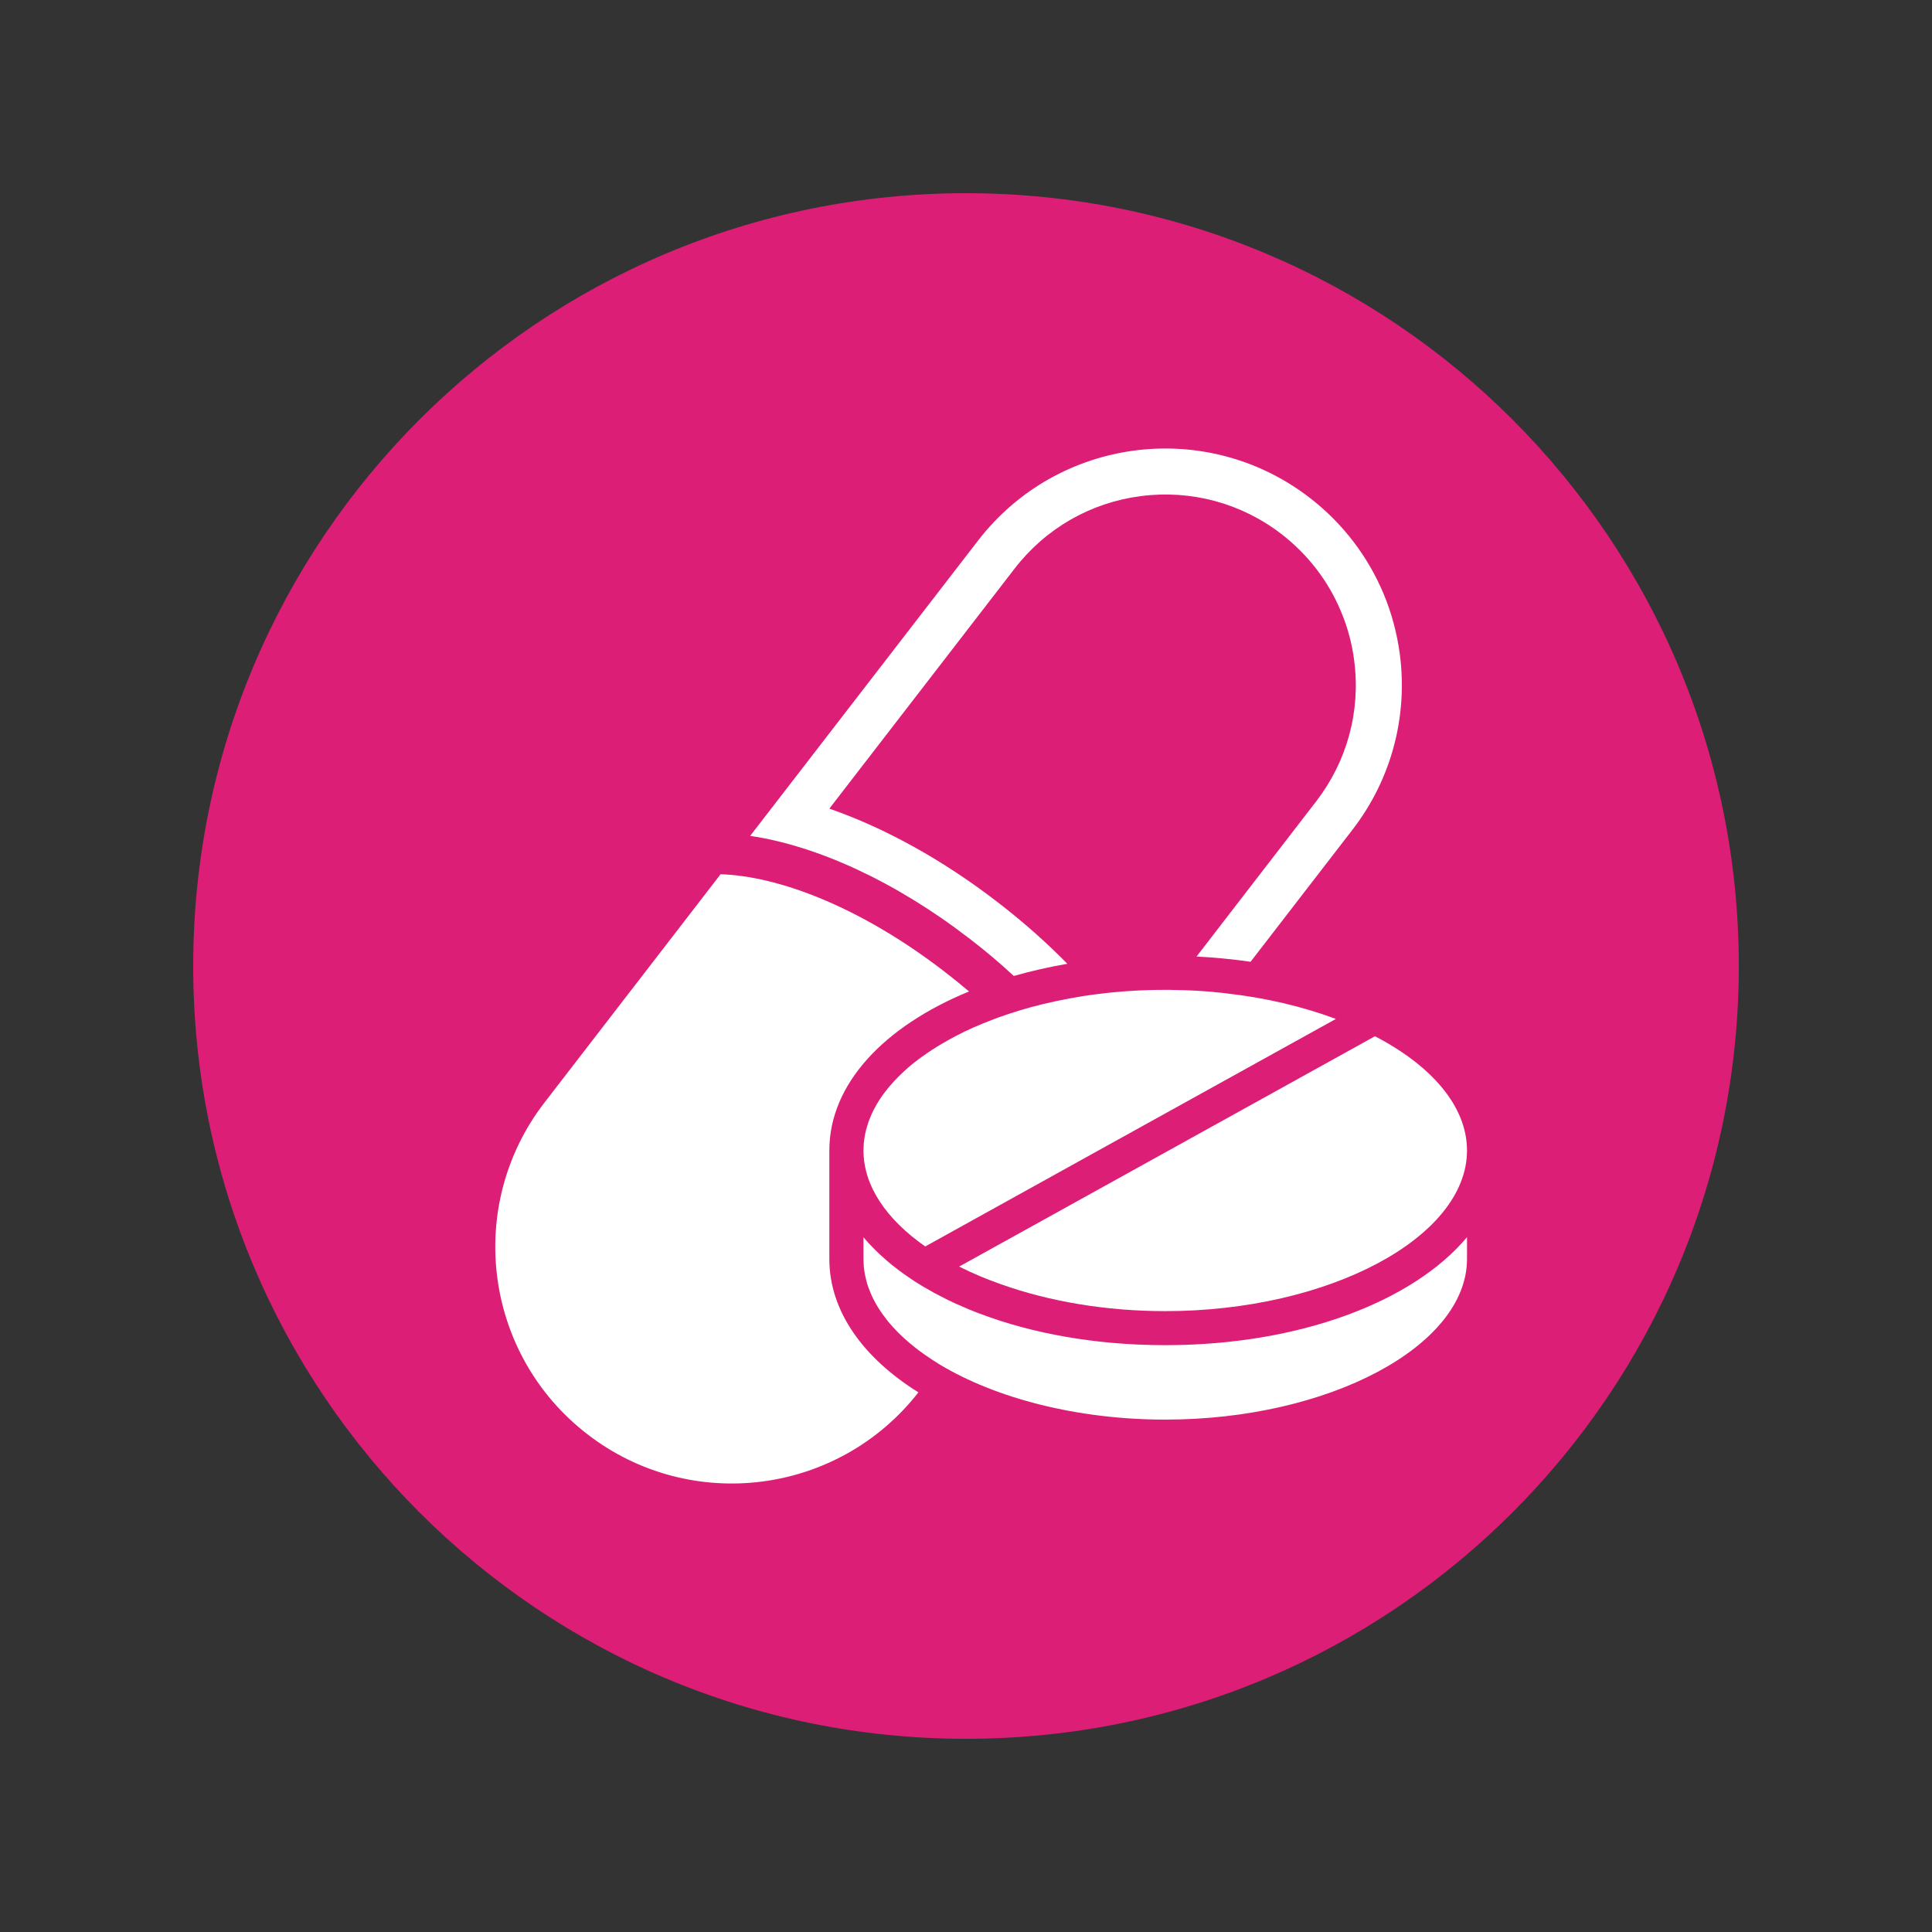 <svg xmlns="http://www.w3.org/2000/svg" xmlns:xlink="http://www.w3.org/1999/xlink" width="100" zoomAndPan="magnify" viewBox="0 0 75 75" height="100" preserveAspectRatio="xMidYMid meet" version="1.0"><rect x="0" y="0" width="75" height="75" fill="#333333" stroke="none"/><defs><clipPath id="41f4424fd4"><path d="M 7.5 7.5 L 67.5 7.5 L 67.5 67.5 L 7.5 67.5 Z M 7.5 7.5 " clip-rule="nonzero"/></clipPath><clipPath id="1df71939a6"><path d="M 37.5 7.5 C 20.93 7.5 7.5 20.93 7.5 37.5 C 7.5 54.07 20.93 67.5 37.5 67.5 C 54.07 67.5 67.5 54.07 67.5 37.5 C 67.5 20.93 54.07 7.5 37.5 7.5 Z M 37.5 7.5 " clip-rule="nonzero"/></clipPath></defs><g clip-path="url(#41f4424fd4)"><g clip-path="url(#1df71939a6)"><path fill="#dd1e76" d="M 7.5 7.5 L 67.5 7.5 L 67.5 67.5 L 7.5 67.5 Z M 7.5 7.5 " fill-opacity="1" fill-rule="nonzero"/></g></g><path fill="#ffffff" d="M 54.344 25.418 C 54.238 24.613 54.031 23.82 53.715 23.062 C 53.121 21.637 52.156 20.336 50.844 19.324 C 46.828 16.227 41.066 16.969 37.969 20.984 L 29.121 32.449 C 31.68 32.824 34.73 34.195 37.641 36.441 C 38.25 36.906 38.82 37.391 39.355 37.887 C 40.016 37.699 40.711 37.539 41.434 37.414 C 40.617 36.582 39.715 35.781 38.734 35.027 C 36.609 33.387 34.363 32.145 32.195 31.391 L 39.383 22.078 C 40.59 20.512 42.332 19.512 44.289 19.258 C 46.25 19.008 48.191 19.531 49.754 20.738 C 50.773 21.527 51.574 22.566 52.062 23.75 C 52.316 24.355 52.488 24.996 52.57 25.648 C 52.824 27.609 52.297 29.547 51.094 31.109 L 46.449 37.133 C 47.164 37.168 47.867 37.238 48.547 37.336 L 52.508 32.203 C 54.055 30.195 54.645 27.75 54.344 25.418 " fill-opacity="1" fill-rule="nonzero"/><path fill="#ffffff" d="M 35.652 54.051 C 32.547 58.035 26.805 58.766 22.801 55.676 C 18.785 52.578 18.043 46.812 21.137 42.801 L 27.973 33.938 C 30.223 34.008 33.406 35.207 36.66 37.715 C 36.992 37.969 37.309 38.227 37.617 38.488 C 34.312 39.848 32.195 42.082 32.195 44.66 L 32.195 48.875 C 32.195 50.895 33.5 52.707 35.652 54.051 " fill-opacity="1" fill-rule="nonzero"/><path fill="#ffffff" d="M 41.043 47.059 L 53.375 40.227 C 55.566 41.363 56.949 42.945 56.949 44.66 C 56.949 48.039 51.586 50.898 45.234 50.898 C 42.91 50.898 40.727 50.516 38.883 49.863 C 38.297 49.66 37.746 49.426 37.234 49.168 L 41.043 47.059 " fill-opacity="1" fill-rule="nonzero"/><path fill="#ffffff" d="M 33.52 44.66 C 33.52 44.602 33.523 44.547 33.527 44.488 C 33.527 44.457 33.531 44.426 33.531 44.398 C 33.535 44.363 33.535 44.332 33.543 44.301 C 33.547 44.254 33.551 44.203 33.562 44.156 C 33.566 44.113 33.574 44.074 33.582 44.031 C 33.594 43.98 33.605 43.93 33.617 43.879 C 33.633 43.816 33.652 43.75 33.672 43.688 C 33.688 43.633 33.703 43.578 33.727 43.523 C 33.73 43.504 33.738 43.484 33.746 43.469 C 33.762 43.426 33.781 43.379 33.801 43.336 C 33.816 43.293 33.836 43.25 33.855 43.211 C 33.887 43.145 33.918 43.078 33.957 43.012 C 34.004 42.918 34.059 42.82 34.121 42.727 C 34.145 42.691 34.168 42.652 34.195 42.613 C 34.328 42.414 34.484 42.223 34.656 42.031 C 34.695 41.984 34.742 41.938 34.789 41.891 C 34.789 41.887 34.789 41.887 34.793 41.883 C 34.848 41.828 34.898 41.773 34.957 41.719 C 35.004 41.672 35.051 41.629 35.102 41.582 C 35.137 41.551 35.172 41.52 35.207 41.488 C 35.246 41.449 35.289 41.414 35.332 41.379 C 35.387 41.332 35.441 41.285 35.5 41.242 C 35.711 41.074 35.938 40.914 36.172 40.762 C 36.234 40.719 36.301 40.676 36.367 40.637 C 36.445 40.59 36.523 40.543 36.602 40.496 C 36.68 40.449 36.762 40.402 36.844 40.359 C 36.926 40.312 37.008 40.27 37.094 40.223 C 37.176 40.18 37.262 40.137 37.348 40.094 C 37.395 40.07 37.438 40.051 37.484 40.027 C 37.57 39.988 37.656 39.945 37.746 39.906 C 37.793 39.887 37.844 39.863 37.891 39.844 C 37.977 39.805 38.07 39.77 38.16 39.73 C 38.348 39.652 38.539 39.582 38.73 39.508 C 39.277 39.309 39.855 39.133 40.465 38.984 C 40.484 38.98 40.508 38.977 40.535 38.969 C 40.676 38.934 40.82 38.902 40.961 38.871 C 41.059 38.852 41.156 38.832 41.258 38.812 C 41.281 38.805 41.305 38.801 41.328 38.797 C 41.395 38.781 41.457 38.77 41.523 38.758 C 41.539 38.754 41.555 38.75 41.574 38.75 C 41.691 38.73 41.812 38.707 41.934 38.688 C 41.977 38.68 42.023 38.672 42.07 38.664 C 42.215 38.645 42.359 38.625 42.508 38.602 C 42.512 38.602 42.516 38.602 42.52 38.602 C 43.395 38.484 44.305 38.426 45.234 38.426 C 45.305 38.426 45.375 38.426 45.445 38.426 C 45.469 38.426 45.488 38.426 45.512 38.43 C 45.645 38.43 45.777 38.434 45.91 38.438 C 45.953 38.438 45.996 38.438 46.039 38.441 C 46.203 38.445 46.371 38.457 46.535 38.465 C 46.703 38.477 46.867 38.488 47.031 38.5 C 47.078 38.504 47.121 38.508 47.164 38.516 C 47.312 38.527 47.457 38.543 47.602 38.562 C 49.148 38.734 50.59 39.082 51.859 39.555 L 42.395 44.797 L 35.918 48.387 C 34.418 47.34 33.52 46.043 33.52 44.66 " fill-opacity="1" fill-rule="nonzero"/><path fill="#ffffff" d="M 56.949 48.027 L 56.949 48.875 C 56.949 52.254 51.586 55.109 45.234 55.109 C 41.801 55.109 38.648 54.273 36.484 52.973 C 36.273 52.844 36.074 52.715 35.883 52.578 C 35.828 52.539 35.77 52.5 35.715 52.457 C 35.66 52.418 35.605 52.375 35.555 52.336 C 35.227 52.078 34.934 51.812 34.68 51.535 C 34.645 51.496 34.609 51.457 34.574 51.414 C 34.516 51.352 34.465 51.285 34.414 51.219 C 34.379 51.176 34.348 51.133 34.316 51.09 C 34.074 50.766 33.883 50.426 33.75 50.078 C 33.734 50.039 33.719 50 33.707 49.965 C 33.691 49.918 33.676 49.867 33.66 49.824 C 33.66 49.812 33.656 49.805 33.652 49.793 C 33.641 49.746 33.629 49.703 33.617 49.656 C 33.605 49.605 33.594 49.555 33.582 49.504 C 33.574 49.449 33.562 49.398 33.555 49.348 C 33.547 49.297 33.543 49.242 33.535 49.191 C 33.531 49.152 33.531 49.117 33.527 49.074 C 33.523 49.012 33.52 48.941 33.52 48.875 L 33.52 48.027 C 33.656 48.195 33.805 48.355 33.965 48.512 C 34.031 48.578 34.098 48.645 34.172 48.711 C 34.316 48.844 34.469 48.977 34.629 49.109 C 34.68 49.145 34.727 49.184 34.773 49.219 C 34.828 49.262 34.879 49.305 34.934 49.344 C 34.934 49.344 34.938 49.348 34.941 49.348 C 35.031 49.418 35.121 49.48 35.215 49.543 C 35.309 49.609 35.406 49.676 35.504 49.738 C 35.504 49.738 35.508 49.742 35.508 49.742 C 35.602 49.801 35.691 49.859 35.785 49.914 C 35.812 49.93 35.84 49.949 35.871 49.965 C 35.934 50.004 35.996 50.039 36.062 50.074 C 36.125 50.113 36.188 50.148 36.254 50.184 C 36.336 50.227 36.422 50.273 36.508 50.316 C 36.586 50.359 36.668 50.398 36.746 50.438 C 36.77 50.449 36.793 50.461 36.816 50.473 C 36.895 50.512 36.977 50.551 37.062 50.59 C 37.145 50.625 37.227 50.664 37.312 50.699 C 37.395 50.738 37.48 50.773 37.566 50.809 C 37.633 50.836 37.703 50.867 37.773 50.895 C 37.855 50.926 37.934 50.957 38.016 50.988 C 40.07 51.77 42.543 52.219 45.234 52.219 C 50.445 52.219 54.852 50.531 56.949 48.027 " fill-opacity="1" fill-rule="nonzero"/></svg>